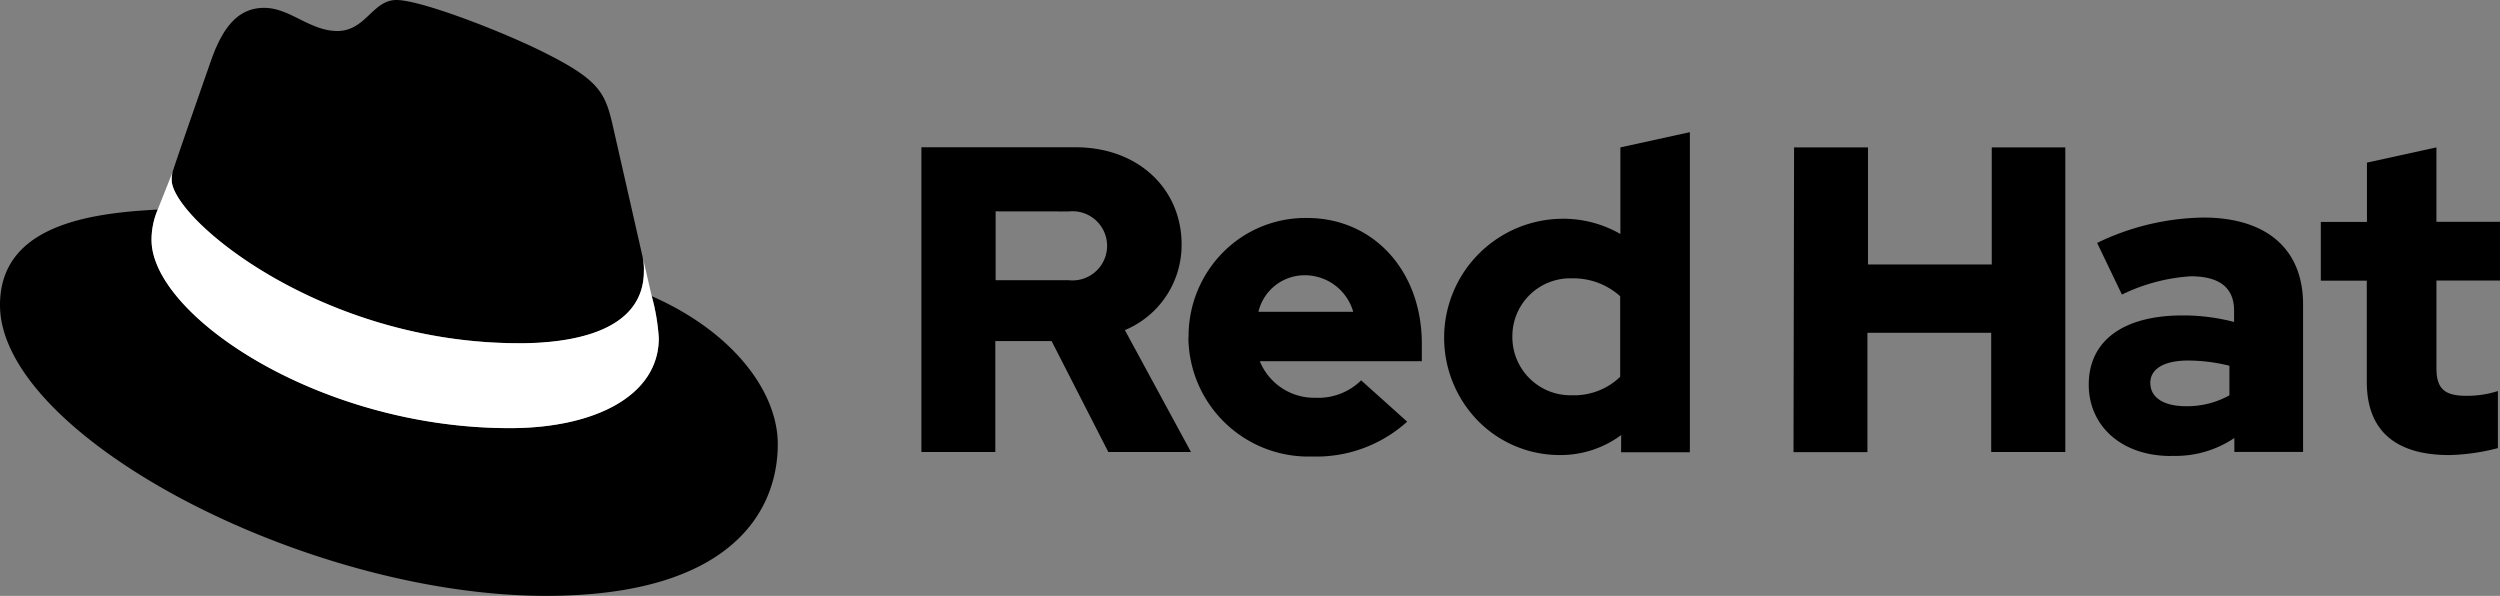 <svg id="logo-2" xmlns="http://www.w3.org/2000/svg" width="120.989" height="28.838" viewBox="0 0 120.989 28.838">
  <rect x="0" y="0" width="120.989" height="28.838" fill="#808080" stroke="none"/>
  <path id="Path_783" data-name="Path 783" d="M25.608,17.12c2.474,0,6.053-.517,6.053-3.5a2.838,2.838,0,0,0-.061-.685l-1.473-6.48c-.34-1.426-.639-2.073-3.111-3.324C25.1,2.14,20.919.5,19.683.5,18.532.5,18.2,2,16.826,2,15.5,2,14.524.88,13.288.88c-1.186,0-1.96.819-2.557,2.5,0,0-1.663,4.75-1.877,5.439a1.3,1.3,0,0,0-.044.389c0,1.846,7.178,7.9,16.8,7.9m6.433-2.279a10.083,10.083,0,0,1,.342,2.029c0,2.8-3.113,4.36-7.2,4.36-9.247.006-17.346-5.481-17.346-9.108a3.735,3.735,0,0,1,.3-1.468C4.8,10.813.5,11.414.5,15.263c0,6.3,14.75,14.074,26.429,14.074,8.954,0,11.212-4.1,11.212-7.34,0-2.547-2.175-5.439-6.1-7.165" transform="translate(-0.5 -0.5)"/>
  <path id="Path_784" data-name="Path 784" d="M61.788,48.1a10.083,10.083,0,0,1,.342,2.029c0,2.8-3.113,4.36-7.2,4.36C45.68,54.5,37.58,49.009,37.58,45.382a3.735,3.735,0,0,1,.3-1.468L38.6,42.1a1.3,1.3,0,0,0-.043.38c0,1.846,7.178,7.9,16.8,7.9,2.474,0,6.053-.517,6.053-3.5a2.837,2.837,0,0,0-.061-.685Z" transform="translate(-30.248 -33.769)" fill="#fff"/>
  <path id="Path_785" data-name="Path 785" d="M295.951,44.528c0,2.381,1.414,3.539,3.993,3.539a10.182,10.182,0,0,0,2.351-.336V44.968a4.855,4.855,0,0,1-1.519.232c-1.062,0-1.455-.336-1.455-1.348V39.621H302.4V36.778H299.32v-3.6l-3.362.737v2.868h-2.233v2.844h2.225Zm-10.48.064c0-.737.73-1.1,1.831-1.1a8.425,8.425,0,0,1,2,.252v1.432a4.211,4.211,0,0,1-2.1.527c-1.08,0-1.726-.421-1.726-1.115m1.028,3.517a5.1,5.1,0,0,0,3.037-.863v.675h3.326V40.779c0-2.716-1.807-4.206-4.823-4.206A12.149,12.149,0,0,0,282.9,37.8L284.1,40.3a8.89,8.89,0,0,1,3.328-.885c1.384,0,2.1.547,2.1,1.664v.547a9.678,9.678,0,0,0-2.5-.316c-2.83,0-4.534,1.2-4.534,3.35,0,1.959,1.538,3.453,3.992,3.453m-18.28-.188h3.577V42.149h5.99V47.92h3.587V33.177H277.8v5.665h-5.99V33.177h-3.577ZM254.6,42.339a2.8,2.8,0,0,1,2.891-2.824,3.38,3.38,0,0,1,2.326.865v3.9a3.212,3.212,0,0,1-2.326.893,2.815,2.815,0,0,1-2.891-2.822m5.262,5.581h3.328V32.44l-3.362.737v4.191a5.541,5.541,0,0,0-2.808-.737,5.758,5.758,0,0,0-4.1,9.764,5.551,5.551,0,0,0,3.994,1.671,4.925,4.925,0,0,0,2.952-.967Zm-15.272-8.567a2.438,2.438,0,0,1,2.308,1.768h-4.588a2.3,2.3,0,0,1,2.28-1.768m-5.669,3a5.809,5.809,0,0,0,5.988,5.772,6.558,6.558,0,0,0,4.6-1.686l-2.227-2a2.954,2.954,0,0,1-2.2.843,2.844,2.844,0,0,1-2.705-1.768h7.841v-.847c0-3.539-2.349-6.086-5.553-6.086a5.613,5.613,0,0,0-4.067,1.662,5.759,5.759,0,0,0-1.668,4.108m-5.8-6.086a1.674,1.674,0,1,1,0,3.328h-3.538V36.273ZM226,47.92h3.577V42.549H232.3l2.747,5.371h4l-3.2-5.9a4.461,4.461,0,0,0,2.745-4.149c0-2.653-2.059-4.7-5.141-4.7H226Z" transform="translate(-181.408 -26.044)"/>
</svg>
